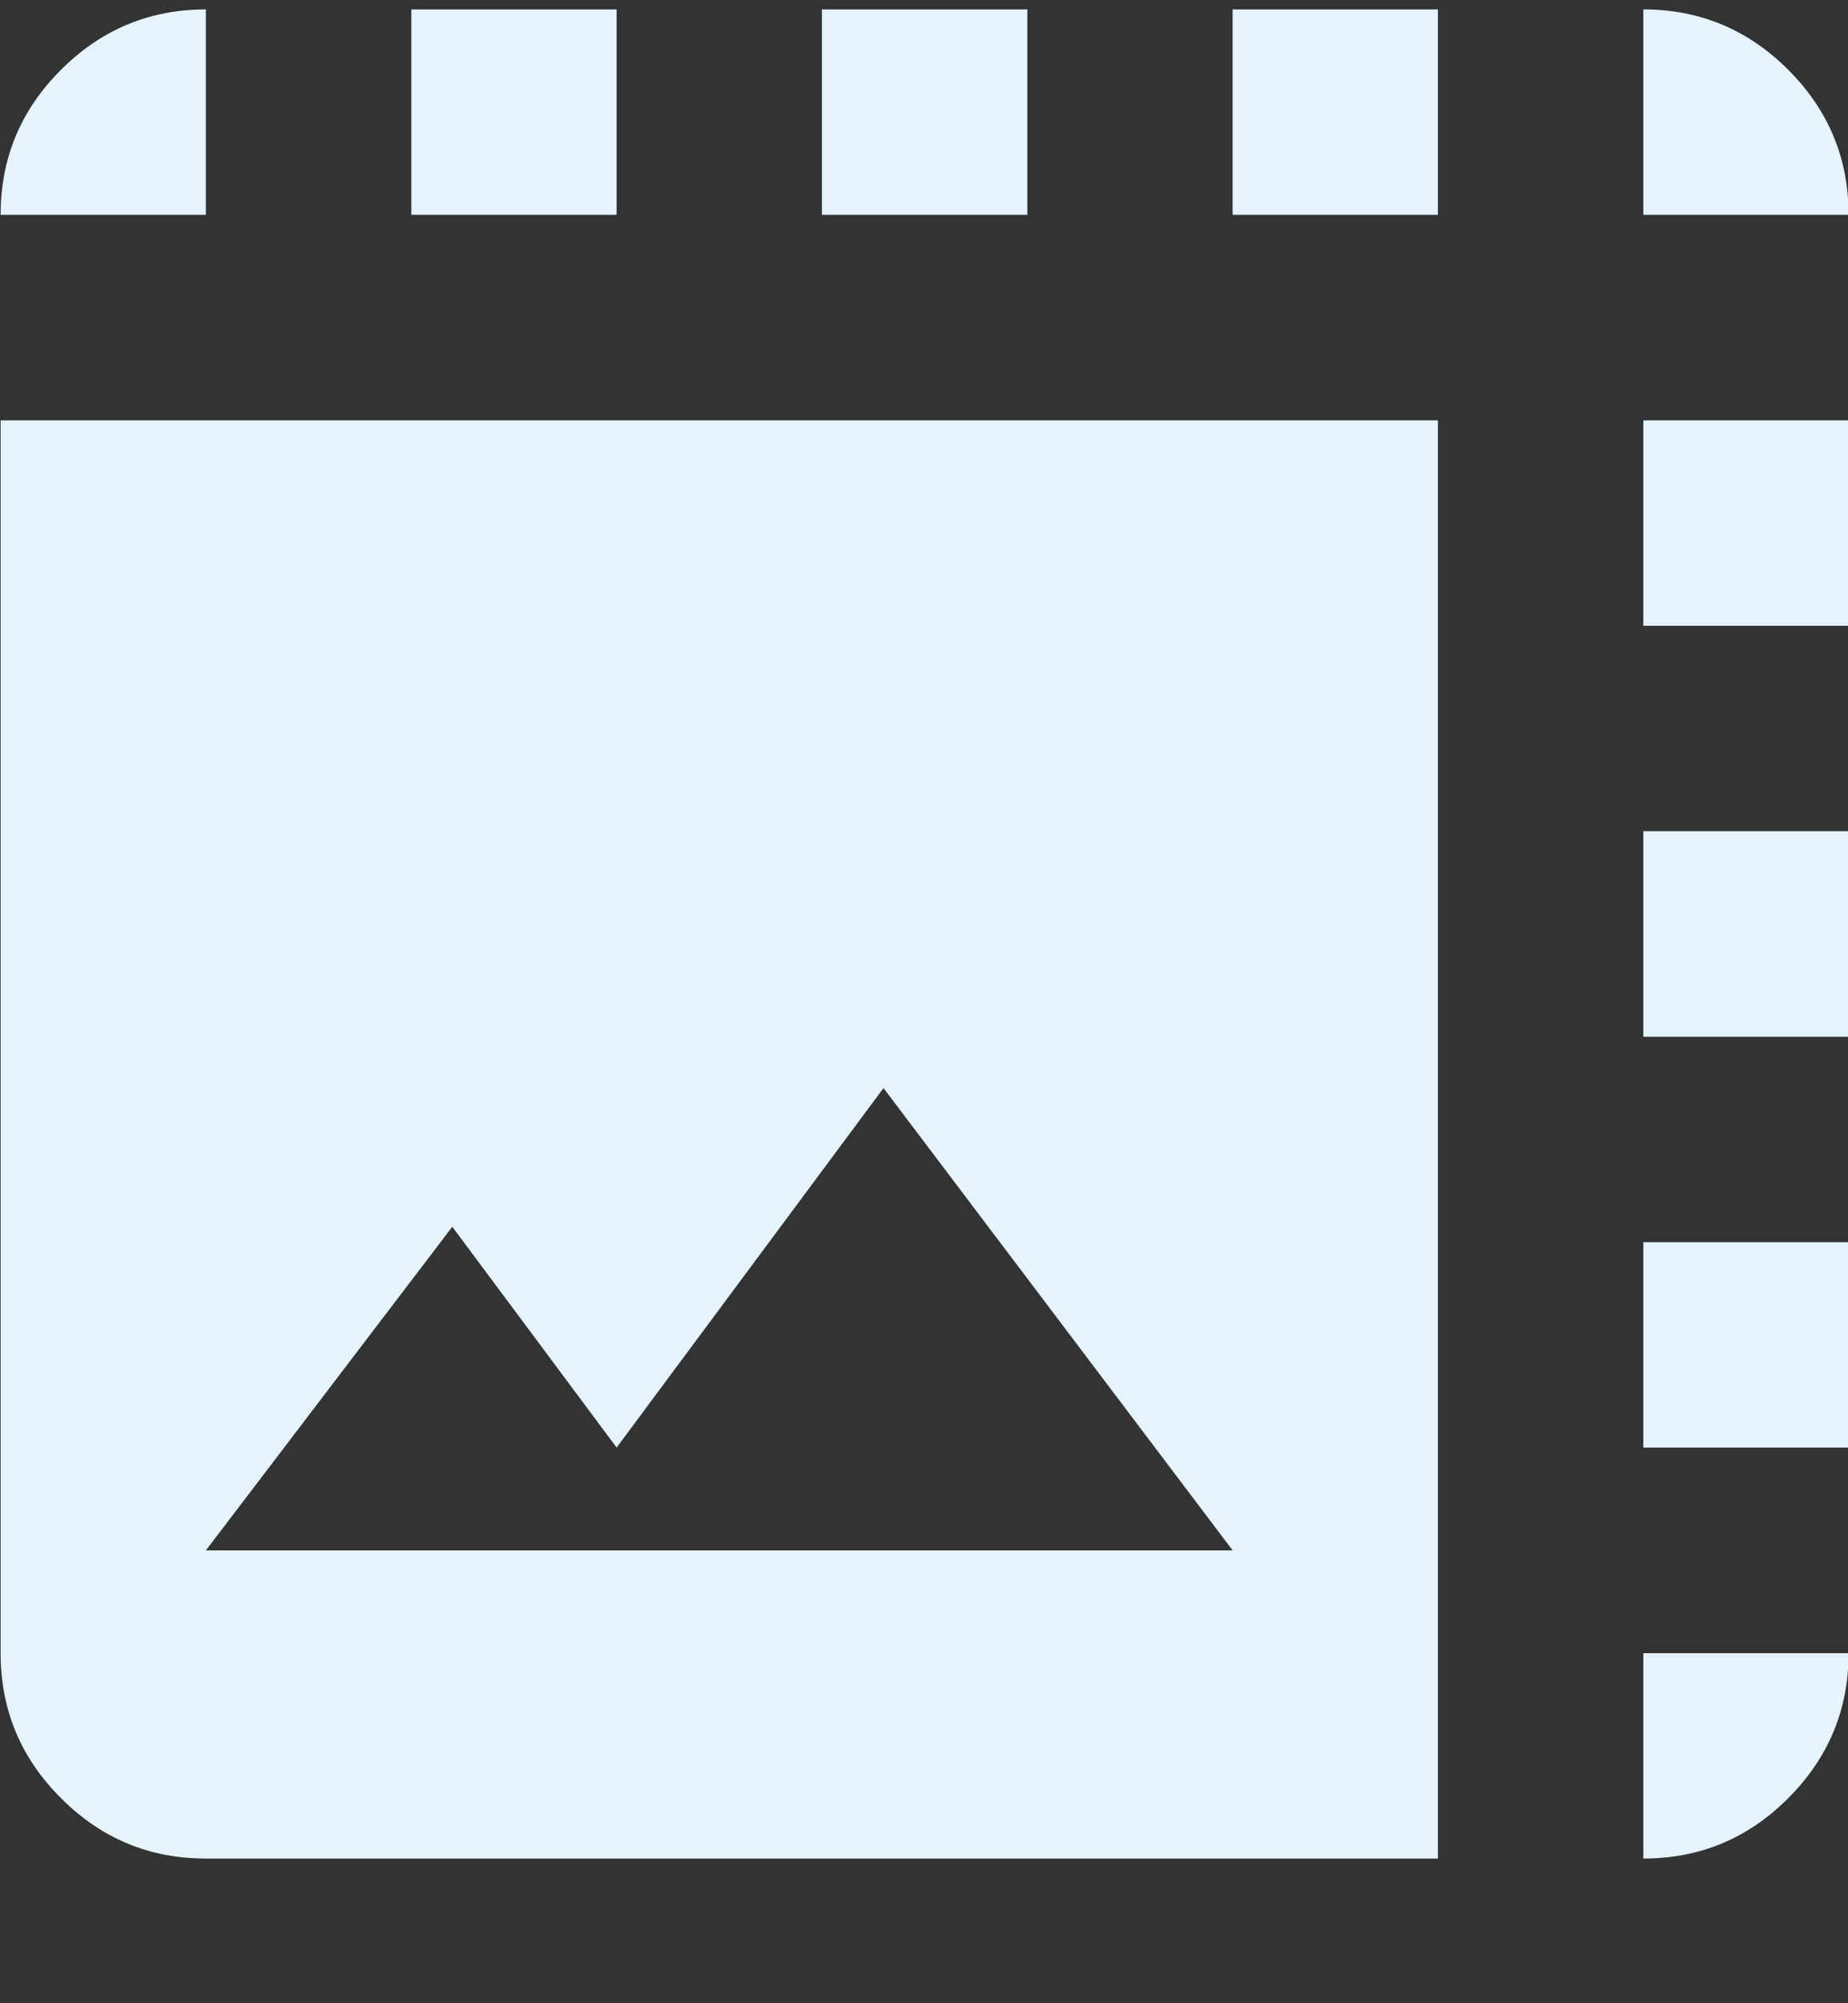 <svg width="12" height="13" viewBox="0 0 12 13" fill="none" xmlns="http://www.w3.org/2000/svg">
<rect x="0" y="0" width="12" height="13" fill="#333333" stroke="none"/>
<path d="M1.337 12.061C0.971 12.061 0.657 11.931 0.396 11.669C0.134 11.408 0.004 11.094 0.004 10.728V2.728H9.337V12.061H1.337ZM1.337 10.061H8.004L5.737 7.061L4.004 9.394L2.937 7.961L1.337 10.061ZM1.337 1.394H0.004C0.004 1.028 0.134 0.714 0.396 0.453C0.657 0.192 0.971 0.061 1.337 0.061V1.394ZM2.671 1.394V0.061H4.004V1.394H2.671ZM5.337 1.394V0.061H6.671V1.394H5.337ZM8.004 1.394V0.061H9.337V1.394H8.004ZM10.671 1.394V0.061C11.037 0.061 11.351 0.192 11.612 0.453C11.873 0.714 12.004 1.028 12.004 1.394H10.671ZM10.671 10.728H12.004C12.004 11.094 11.873 11.408 11.612 11.669C11.351 11.931 11.037 12.061 10.671 12.061V10.728ZM10.671 9.394V8.061H12.004V9.394H10.671ZM10.671 6.728V5.394H12.004V6.728H10.671ZM10.671 4.061V2.728H12.004V4.061H10.671Z" fill="#E4F3FC"/>
</svg>
